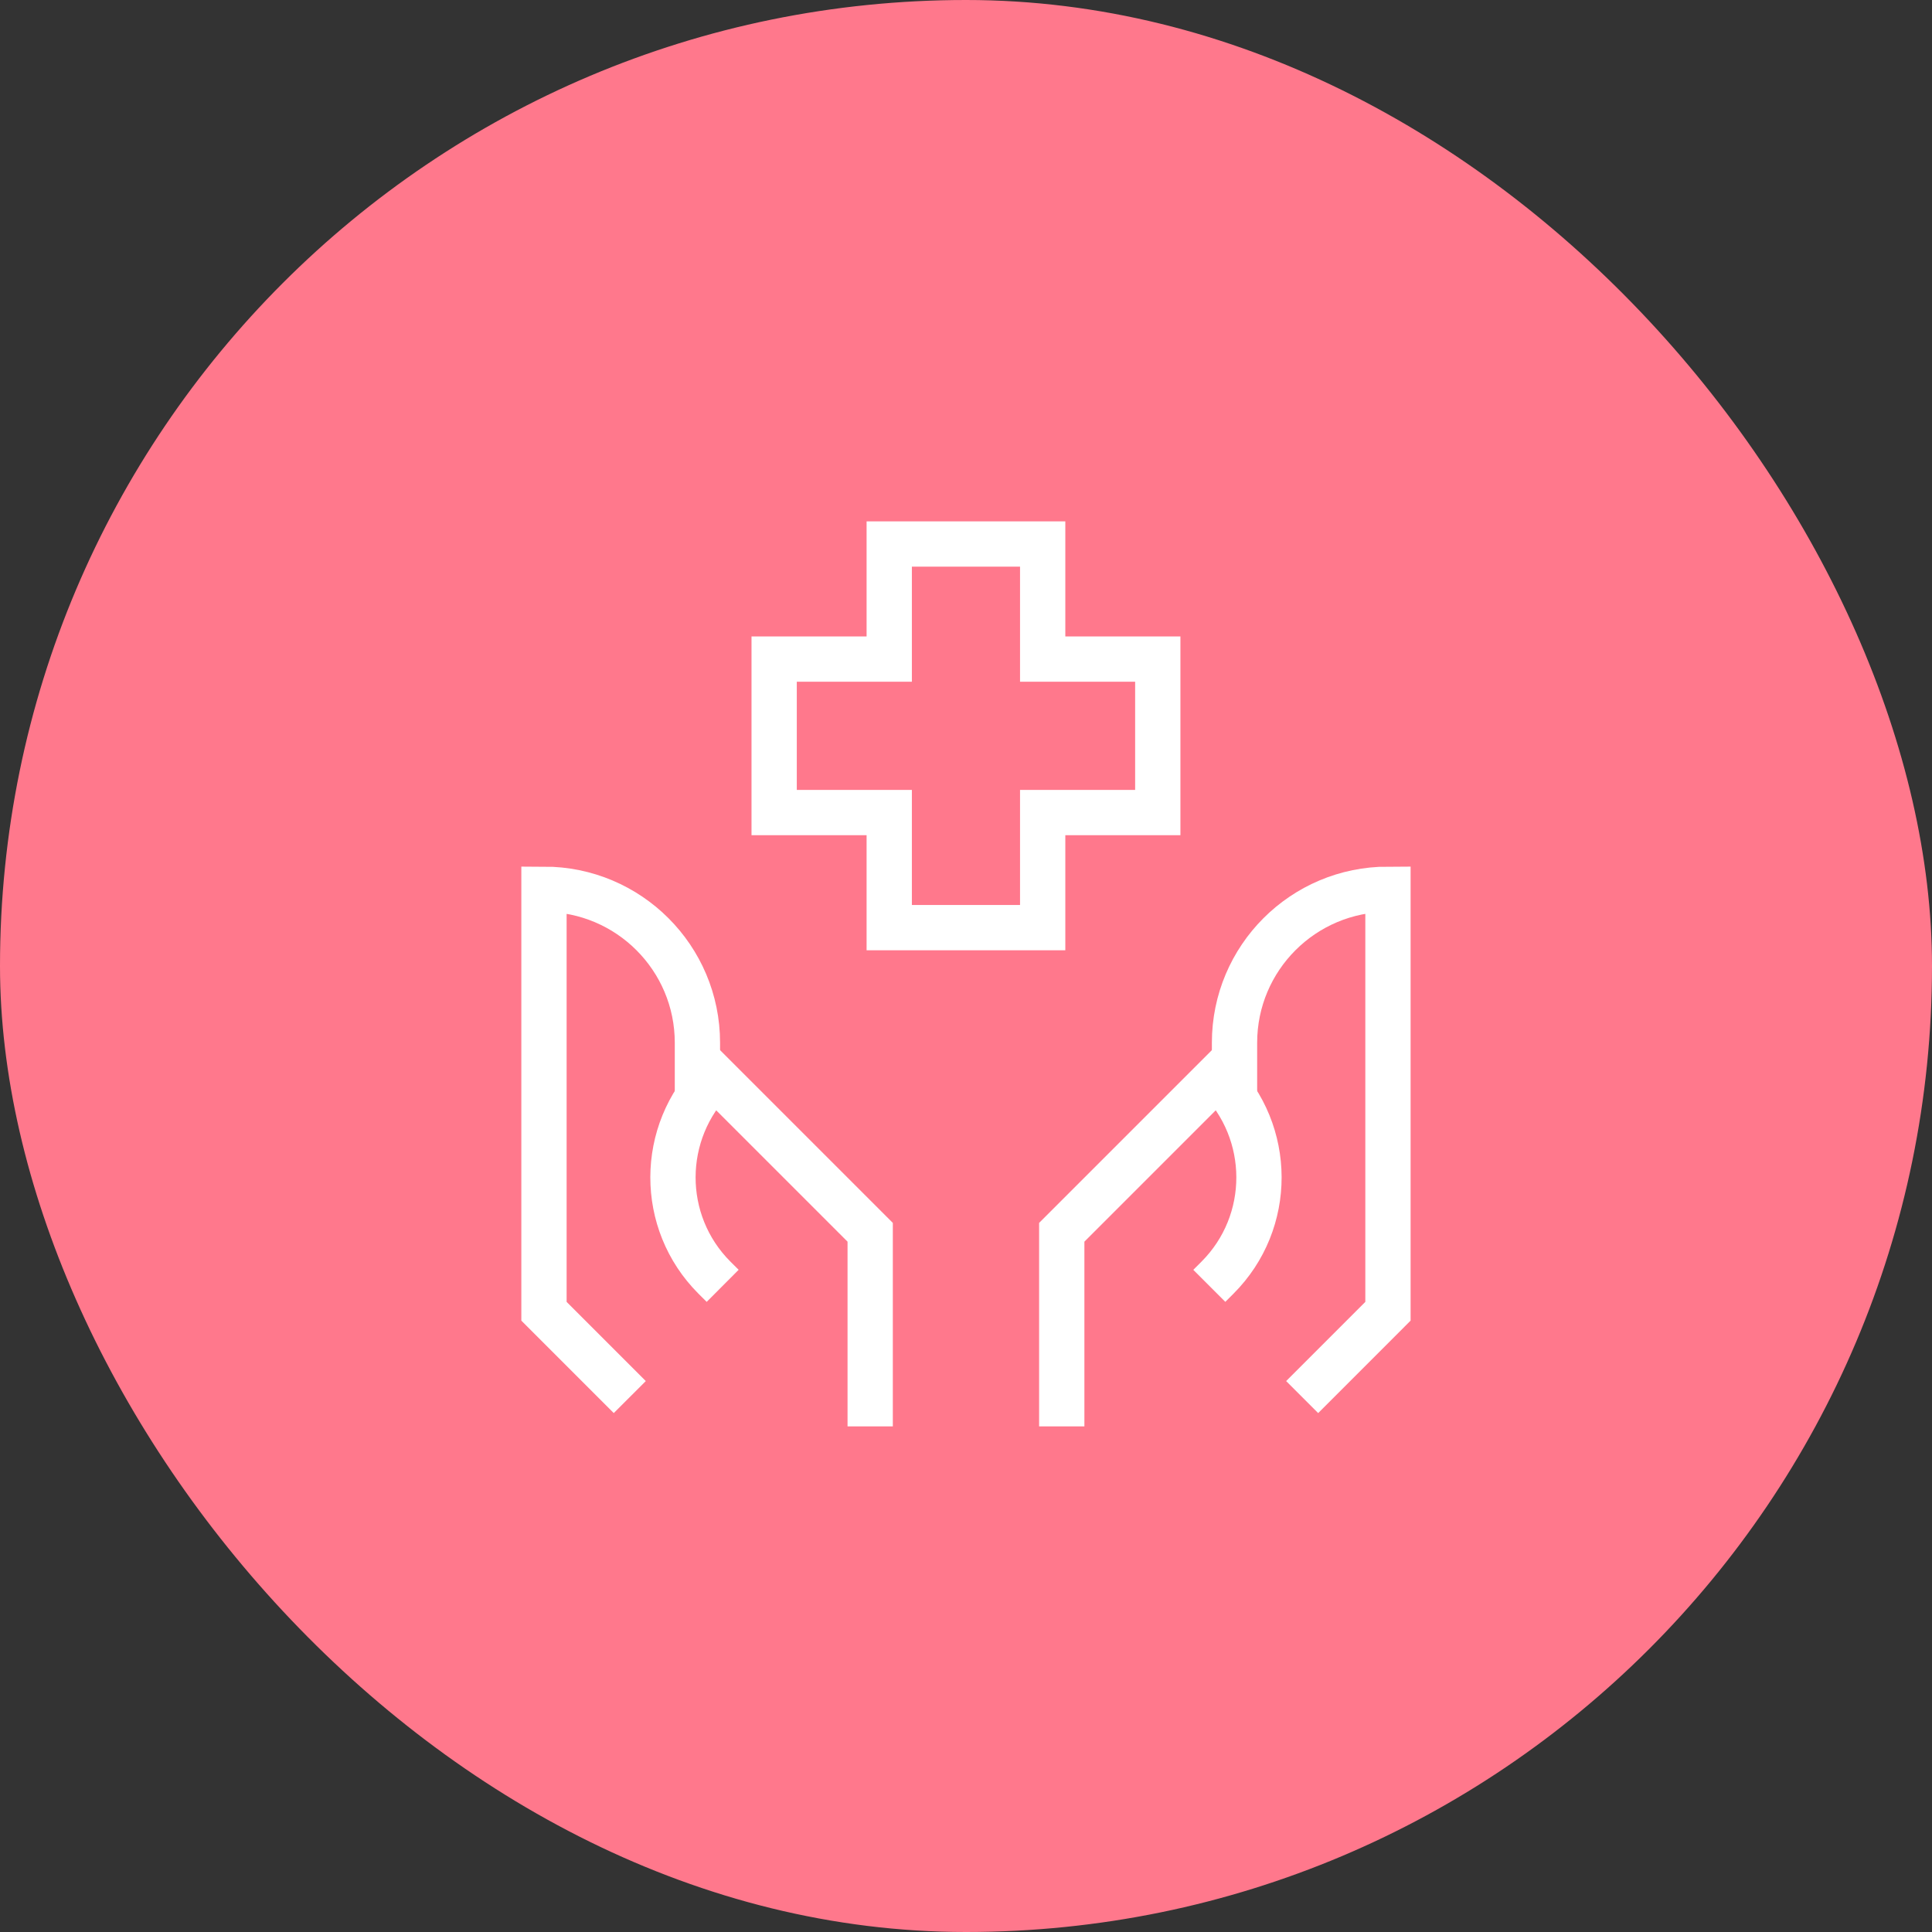 <svg width="64" height="64" viewBox="0 0 64 64" fill="none" xmlns="http://www.w3.org/2000/svg">
<rect x="0" y="0" width="64" height="64" fill="#333333" stroke="none"/>
<rect width="64" height="64" rx="32" fill="#FF788C"/>
<path d="M34.54 21.833V18.021H29.457V21.833H25.645V26.917H29.457V30.729H34.54V26.917H38.353V21.833H34.54Z" stroke="white" stroke-width="1.5"/>
<path d="M20.862 46.28L18.02 43.437V29.458C20.827 29.458 23.103 31.735 23.103 34.542V36.448" stroke="white" stroke-width="1.5"/>
<path d="M28.826 47.25V40.821L23.675 35.67C21.839 37.506 21.829 40.483 23.664 42.321L23.939 42.595" stroke="white" stroke-width="1.5"/>
<path d="M43.136 46.28L45.978 43.437V29.458C43.17 29.458 40.895 31.735 40.895 34.542V36.448" stroke="white" stroke-width="1.5"/>
<path d="M35.172 47.25V40.821L40.323 35.67C42.159 37.506 42.169 40.483 40.334 42.321L40.06 42.595" stroke="white" stroke-width="1.5"/>
</svg>
